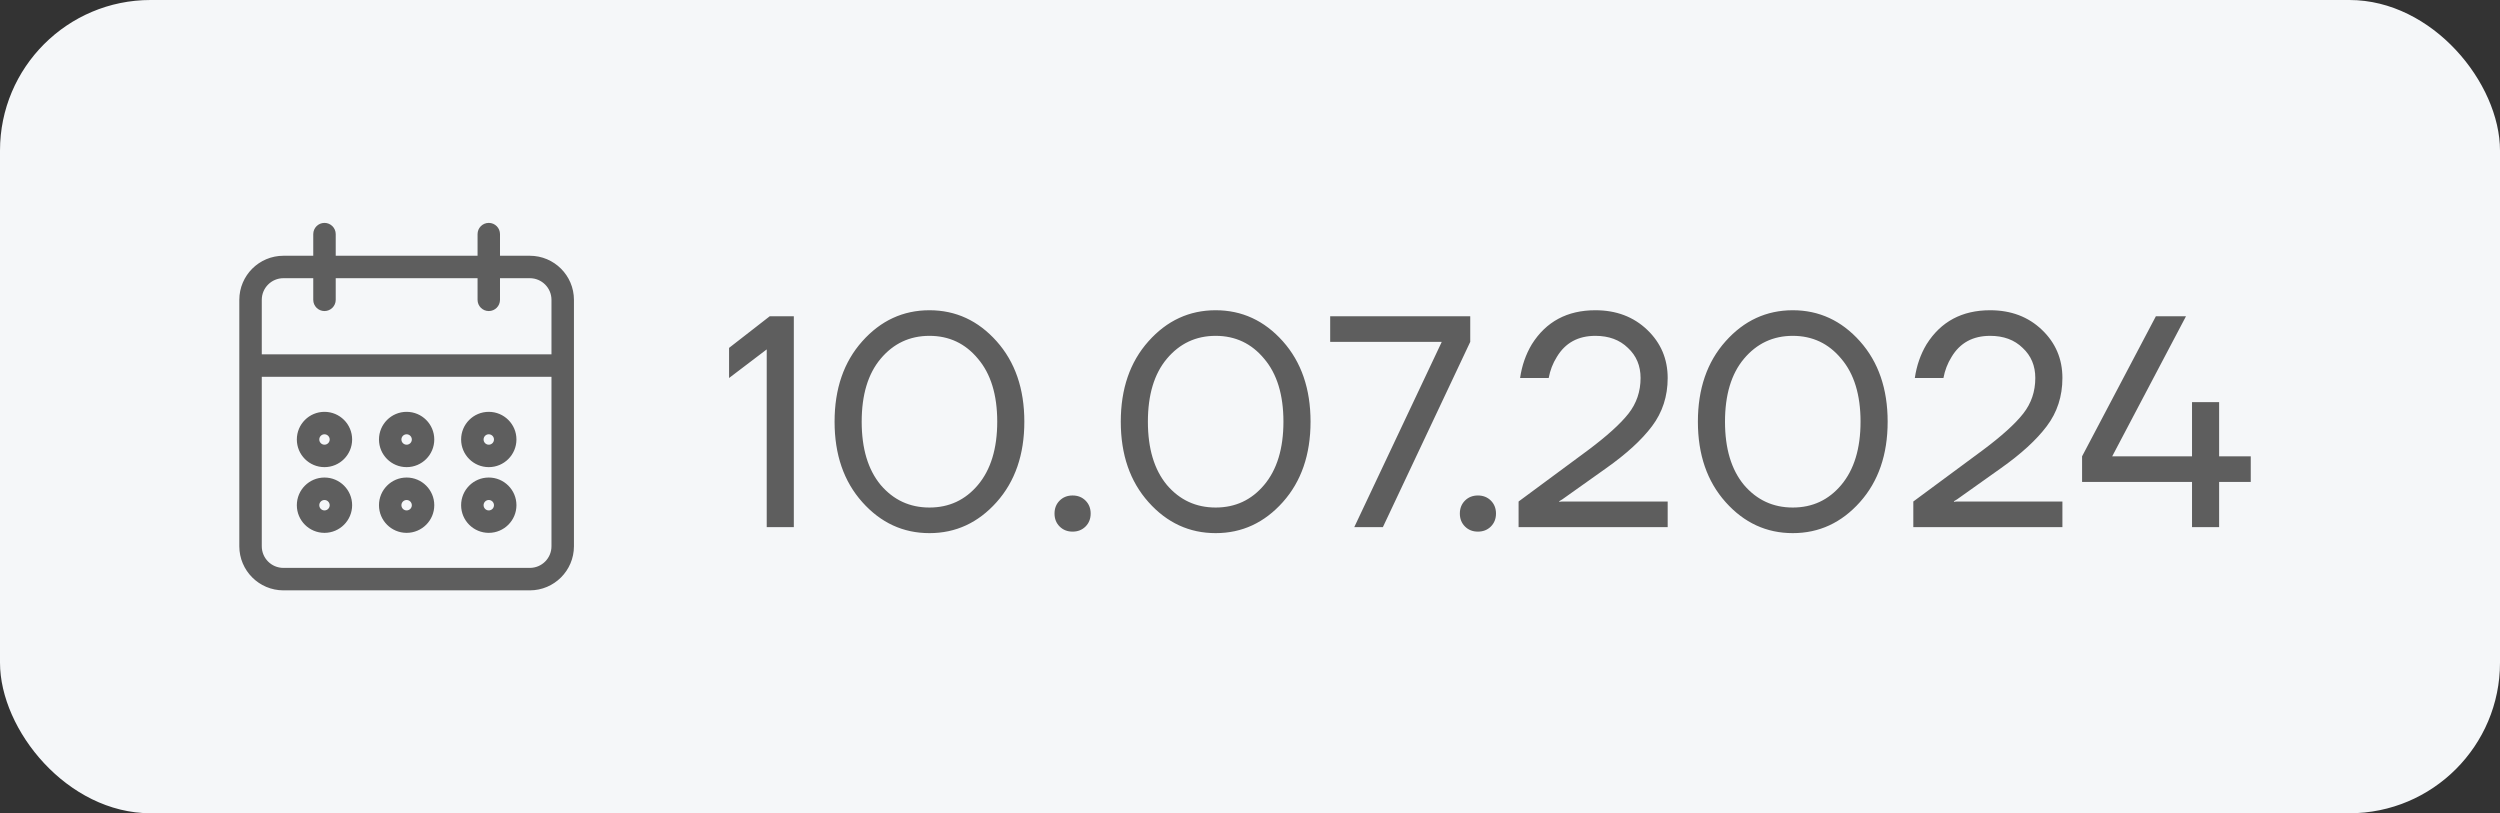 <?xml version="1.0" encoding="UTF-8"?> <svg xmlns="http://www.w3.org/2000/svg" width="83" height="27" viewBox="0 0 83 27" fill="none"><rect x="0" y="0" width="83" height="27" fill="#333333" stroke="none"/><rect width="83" height="27" rx="5" fill="#F5F7F9"></rect><path d="M16.227 17.591C16.679 17.59 17.045 17.224 17.046 16.773C17.046 16.321 16.679 15.954 16.227 15.954C15.775 15.954 15.409 16.321 15.409 16.773C15.409 17.225 15.775 17.591 16.227 17.591ZM16.227 16.5C16.378 16.5 16.5 16.622 16.5 16.773C16.5 16.923 16.378 17.046 16.227 17.046C16.077 17.046 15.955 16.923 15.955 16.773C15.955 16.622 16.077 16.5 16.227 16.5ZM16.227 15.409C16.679 15.409 17.045 15.043 17.046 14.591C17.046 14.139 16.679 13.773 16.227 13.773C15.775 13.773 15.409 14.139 15.409 14.591C15.409 15.043 15.775 15.409 16.227 15.409ZM16.227 14.318C16.378 14.319 16.5 14.44 16.5 14.591C16.5 14.742 16.378 14.864 16.227 14.864C16.077 14.864 15.955 14.742 15.955 14.591C15.955 14.44 16.077 14.318 16.227 14.318ZM17.591 8.591H16.5V7.773C16.5 7.622 16.378 7.5 16.227 7.5C16.077 7.5 15.955 7.622 15.955 7.773V8.591H11.046V7.773C11.046 7.622 10.923 7.5 10.773 7.5C10.622 7.5 10.5 7.622 10.5 7.773V8.591H9.409C8.656 8.592 8.046 9.202 8.045 9.955V18.136C8.046 18.889 8.656 19.499 9.409 19.5H17.591C18.344 19.499 18.954 18.889 18.955 18.136V9.955C18.954 9.202 18.344 8.592 17.591 8.591ZM18.409 18.136C18.409 18.588 18.043 18.954 17.591 18.954H9.409C8.957 18.954 8.591 18.588 8.591 18.136V12.409H18.409V18.136ZM18.409 11.864H8.591V9.955C8.591 9.503 8.957 9.137 9.409 9.136H10.5V9.955C10.5 9.954 10.5 9.955 10.5 9.955C10.5 10.105 10.622 10.227 10.773 10.227C10.773 10.227 10.773 10.227 10.773 10.227C10.923 10.227 11.046 10.105 11.046 9.955V9.136H15.955V9.955C15.955 9.954 15.955 9.955 15.955 9.955C15.955 10.105 16.077 10.227 16.227 10.227C16.227 10.227 16.227 10.227 16.227 10.227C16.378 10.227 16.5 10.105 16.5 9.955V9.136H17.591C18.043 9.137 18.409 9.503 18.409 9.955V11.864ZM10.773 17.591C11.224 17.59 11.59 17.224 11.591 16.773C11.591 16.321 11.225 15.954 10.773 15.954C10.321 15.954 9.955 16.321 9.955 16.773C9.955 17.225 10.321 17.591 10.773 17.591ZM10.773 16.5C10.923 16.5 11.045 16.622 11.046 16.773C11.046 16.923 10.923 17.046 10.773 17.046C10.622 17.046 10.5 16.923 10.5 16.773C10.5 16.622 10.622 16.5 10.773 16.5ZM13.5 17.591C13.952 17.59 14.318 17.224 14.318 16.773C14.318 16.321 13.952 15.954 13.5 15.954C13.048 15.954 12.682 16.321 12.682 16.773C12.682 17.225 13.048 17.591 13.5 17.591ZM13.5 16.5C13.65 16.5 13.772 16.622 13.773 16.773C13.773 16.923 13.651 17.046 13.5 17.046C13.349 17.046 13.227 16.923 13.227 16.773C13.227 16.622 13.349 16.5 13.5 16.5ZM13.5 15.409C13.952 15.409 14.318 15.043 14.318 14.591C14.318 14.139 13.952 13.773 13.5 13.773C13.048 13.773 12.682 14.139 12.682 14.591C12.682 15.043 13.048 15.409 13.5 15.409ZM13.5 14.318C13.65 14.319 13.772 14.44 13.773 14.591C13.773 14.742 13.651 14.864 13.5 14.864C13.349 14.864 13.227 14.742 13.227 14.591C13.227 14.44 13.349 14.318 13.5 14.318ZM10.773 15.409C11.224 15.409 11.59 15.043 11.591 14.591C11.591 14.139 11.225 13.773 10.773 13.773C10.321 13.773 9.955 14.139 9.955 14.591C9.955 15.043 10.321 15.409 10.773 15.409ZM10.773 14.318C10.923 14.319 11.045 14.44 11.046 14.591C11.046 14.742 10.923 14.864 10.773 14.864C10.622 14.864 10.5 14.742 10.5 14.591C10.5 14.44 10.622 14.318 10.773 14.318Z" fill="#5E5E5E"></path><path d="M10.5 9.955V9.136H9.409C8.957 9.137 8.591 9.503 8.591 9.955V11.864H18.409V9.955C18.409 9.503 18.043 9.137 17.591 9.136H16.5V9.955C16.5 10.105 16.378 10.227 16.227 10.227M10.5 9.955C10.5 9.955 10.5 9.954 10.5 9.955ZM10.5 9.955C10.5 10.105 10.622 10.227 10.773 10.227M10.773 10.227C10.773 10.227 10.773 10.227 10.773 10.227ZM10.773 10.227C10.923 10.227 11.046 10.105 11.046 9.955V9.136H15.955V9.955M15.955 9.955C15.955 9.955 15.955 9.954 15.955 9.955ZM15.955 9.955C15.955 10.105 16.077 10.227 16.227 10.227M16.227 10.227C16.227 10.227 16.227 10.227 16.227 10.227ZM16.227 17.591C16.679 17.59 17.045 17.224 17.046 16.773C17.046 16.321 16.679 15.954 16.227 15.954C15.775 15.954 15.409 16.321 15.409 16.773C15.409 17.225 15.775 17.591 16.227 17.591ZM16.227 16.5C16.378 16.5 16.5 16.622 16.5 16.773C16.5 16.923 16.378 17.046 16.227 17.046C16.077 17.046 15.955 16.923 15.955 16.773C15.955 16.622 16.077 16.5 16.227 16.5ZM16.227 15.409C16.679 15.409 17.045 15.043 17.046 14.591C17.046 14.139 16.679 13.773 16.227 13.773C15.775 13.773 15.409 14.139 15.409 14.591C15.409 15.043 15.775 15.409 16.227 15.409ZM16.227 14.318C16.378 14.319 16.5 14.44 16.5 14.591C16.5 14.742 16.378 14.864 16.227 14.864C16.077 14.864 15.955 14.742 15.955 14.591C15.955 14.44 16.077 14.318 16.227 14.318ZM17.591 8.591H16.5V7.773C16.5 7.622 16.378 7.5 16.227 7.5C16.077 7.5 15.955 7.622 15.955 7.773V8.591H11.046V7.773C11.046 7.622 10.923 7.5 10.773 7.5C10.622 7.5 10.5 7.622 10.5 7.773V8.591H9.409C8.656 8.592 8.046 9.202 8.045 9.955V18.136C8.046 18.889 8.656 19.499 9.409 19.5H17.591C18.344 19.499 18.954 18.889 18.955 18.136V9.955C18.954 9.202 18.344 8.592 17.591 8.591ZM18.409 18.136C18.409 18.588 18.043 18.954 17.591 18.954H9.409C8.957 18.954 8.591 18.588 8.591 18.136V12.409H18.409V18.136ZM10.773 17.591C11.224 17.59 11.59 17.224 11.591 16.773C11.591 16.321 11.225 15.954 10.773 15.954C10.321 15.954 9.955 16.321 9.955 16.773C9.955 17.225 10.321 17.591 10.773 17.591ZM10.773 16.5C10.923 16.5 11.045 16.622 11.046 16.773C11.046 16.923 10.923 17.046 10.773 17.046C10.622 17.046 10.5 16.923 10.5 16.773C10.5 16.622 10.622 16.5 10.773 16.5ZM13.5 17.591C13.952 17.59 14.318 17.224 14.318 16.773C14.318 16.321 13.952 15.954 13.5 15.954C13.048 15.954 12.682 16.321 12.682 16.773C12.682 17.225 13.048 17.591 13.5 17.591ZM13.5 16.5C13.65 16.5 13.772 16.622 13.773 16.773C13.773 16.923 13.651 17.046 13.5 17.046C13.349 17.046 13.227 16.923 13.227 16.773C13.227 16.622 13.349 16.5 13.5 16.5ZM13.5 15.409C13.952 15.409 14.318 15.043 14.318 14.591C14.318 14.139 13.952 13.773 13.5 13.773C13.048 13.773 12.682 14.139 12.682 14.591C12.682 15.043 13.048 15.409 13.5 15.409ZM13.5 14.318C13.65 14.319 13.772 14.44 13.773 14.591C13.773 14.742 13.651 14.864 13.5 14.864C13.349 14.864 13.227 14.742 13.227 14.591C13.227 14.44 13.349 14.318 13.5 14.318ZM10.773 15.409C11.224 15.409 11.59 15.043 11.591 14.591C11.591 14.139 11.225 13.773 10.773 13.773C10.321 13.773 9.955 14.139 9.955 14.591C9.955 15.043 10.321 15.409 10.773 15.409ZM10.773 14.318C10.923 14.319 11.045 14.44 11.046 14.591C11.046 14.742 10.923 14.864 10.773 14.864C10.622 14.864 10.5 14.742 10.5 14.591C10.5 14.44 10.622 14.318 10.773 14.318Z" stroke="#5E5E5E" stroke-width="0.2"></path><path d="M24.205 12.55V11.55L25.555 10.5H26.355V17.5H25.455V11.6L24.205 12.55ZM28.628 16.67C28.014 15.983 27.708 15.093 27.708 14C27.708 12.907 28.014 12.017 28.628 11.33C29.241 10.643 29.984 10.3 30.858 10.3C31.731 10.3 32.474 10.643 33.088 11.33C33.701 12.017 34.008 12.907 34.008 14C34.008 15.093 33.701 15.983 33.088 16.67C32.474 17.357 31.731 17.7 30.858 17.7C29.984 17.7 29.241 17.357 28.628 16.67ZM29.238 11.91C28.818 12.41 28.608 13.107 28.608 14C28.608 14.893 28.818 15.593 29.238 16.1C29.664 16.6 30.204 16.85 30.858 16.85C31.511 16.85 32.048 16.6 32.468 16.1C32.894 15.593 33.108 14.893 33.108 14C33.108 13.107 32.894 12.41 32.468 11.91C32.048 11.403 31.511 11.15 30.858 11.15C30.204 11.15 29.664 11.403 29.238 11.91ZM35.18 17.48C35.067 17.367 35.01 17.223 35.01 17.05C35.01 16.877 35.067 16.733 35.18 16.62C35.293 16.507 35.437 16.45 35.61 16.45C35.783 16.45 35.927 16.507 36.04 16.62C36.153 16.733 36.21 16.877 36.21 17.05C36.21 17.223 36.153 17.367 36.04 17.48C35.927 17.593 35.783 17.65 35.61 17.65C35.437 17.65 35.293 17.593 35.18 17.48ZM38.13 16.67C37.516 15.983 37.21 15.093 37.21 14C37.21 12.907 37.516 12.017 38.13 11.33C38.743 10.643 39.486 10.3 40.36 10.3C41.233 10.3 41.976 10.643 42.59 11.33C43.203 12.017 43.51 12.907 43.51 14C43.51 15.093 43.203 15.983 42.59 16.67C41.976 17.357 41.233 17.7 40.36 17.7C39.486 17.7 38.743 17.357 38.13 16.67ZM38.74 11.91C38.32 12.41 38.11 13.107 38.11 14C38.11 14.893 38.32 15.593 38.74 16.1C39.166 16.6 39.706 16.85 40.36 16.85C41.013 16.85 41.55 16.6 41.97 16.1C42.396 15.593 42.61 14.893 42.61 14C42.61 13.107 42.396 12.41 41.97 11.91C41.55 11.403 41.013 11.15 40.36 11.15C39.706 11.15 39.166 11.403 38.74 11.91ZM44.162 11.35V10.5H48.812V11.35L45.912 17.5H44.962L47.862 11.36V11.35H44.162ZM48.637 17.48C48.524 17.367 48.467 17.223 48.467 17.05C48.467 16.877 48.524 16.733 48.637 16.62C48.75 16.507 48.894 16.45 49.067 16.45C49.24 16.45 49.384 16.507 49.497 16.62C49.61 16.733 49.667 16.877 49.667 17.05C49.667 17.223 49.61 17.367 49.497 17.48C49.384 17.593 49.24 17.65 49.067 17.65C48.894 17.65 48.75 17.593 48.637 17.48ZM50.417 17.5V16.65L52.717 14.95C53.35 14.477 53.8 14.07 54.067 13.73C54.333 13.39 54.467 12.997 54.467 12.55C54.467 12.143 54.327 11.81 54.047 11.55C53.773 11.283 53.413 11.15 52.967 11.15C52.393 11.15 51.967 11.383 51.687 11.85C51.553 12.063 51.463 12.297 51.417 12.55H50.467C50.527 12.137 50.657 11.763 50.857 11.43C51.33 10.677 52.033 10.3 52.967 10.3C53.66 10.3 54.233 10.517 54.687 10.95C55.14 11.383 55.367 11.917 55.367 12.55C55.367 13.157 55.193 13.69 54.847 14.15C54.507 14.603 53.997 15.07 53.317 15.55L51.867 16.58L51.767 16.64V16.66L51.857 16.65H55.367V17.5H50.417ZM57.29 16.67C56.676 15.983 56.37 15.093 56.37 14C56.37 12.907 56.676 12.017 57.29 11.33C57.903 10.643 58.647 10.3 59.52 10.3C60.393 10.3 61.136 10.643 61.75 11.33C62.363 12.017 62.67 12.907 62.67 14C62.67 15.093 62.363 15.983 61.75 16.67C61.136 17.357 60.393 17.7 59.52 17.7C58.647 17.7 57.903 17.357 57.29 16.67ZM57.9 11.91C57.48 12.41 57.27 13.107 57.27 14C57.27 14.893 57.48 15.593 57.9 16.1C58.327 16.6 58.867 16.85 59.52 16.85C60.173 16.85 60.71 16.6 61.13 16.1C61.556 15.593 61.77 14.893 61.77 14C61.77 13.107 61.556 12.41 61.13 11.91C60.71 11.403 60.173 11.15 59.52 11.15C58.867 11.15 58.327 11.403 57.9 11.91ZM63.522 17.5V16.65L65.822 14.95C66.456 14.477 66.906 14.07 67.172 13.73C67.439 13.39 67.572 12.997 67.572 12.55C67.572 12.143 67.432 11.81 67.152 11.55C66.879 11.283 66.519 11.15 66.072 11.15C65.499 11.15 65.072 11.383 64.792 11.85C64.659 12.063 64.569 12.297 64.522 12.55H63.572C63.632 12.137 63.762 11.763 63.962 11.43C64.436 10.677 65.139 10.3 66.072 10.3C66.766 10.3 67.339 10.517 67.792 10.95C68.246 11.383 68.472 11.917 68.472 12.55C68.472 13.157 68.299 13.69 67.952 14.15C67.612 14.603 67.102 15.07 66.422 15.55L64.972 16.58L64.872 16.64V16.66L64.962 16.65H68.472V17.5H63.522ZM69.125 16V15.15L71.575 10.5H72.575L70.125 15.15H72.775V13.35H72.825H73.675V15.15H74.725V16H73.675V17.5H72.775V16H69.125Z" fill="#5E5E5E"></path></svg> 